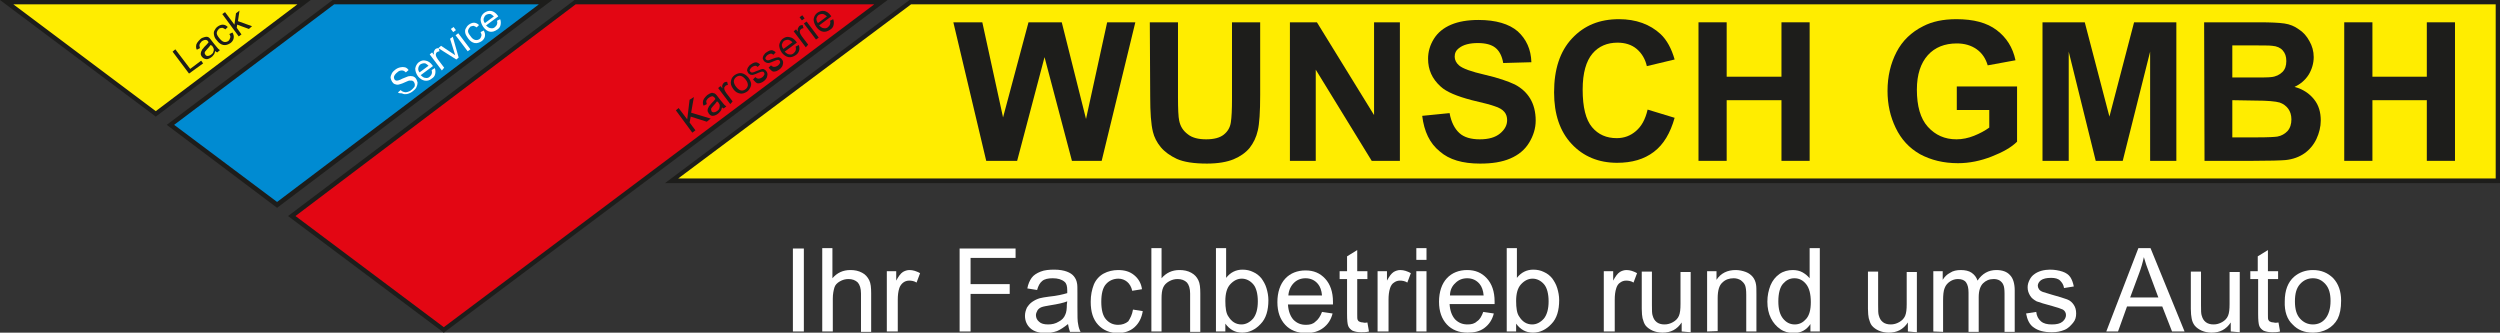 <?xml version="1.0" encoding="utf-8"?>
<!-- Generator: Adobe Illustrator 27.8.0, SVG Export Plug-In . SVG Version: 6.00 Build 0)  -->
<svg version="1.1" id="Ebene_1" xmlns="http://www.w3.org/2000/svg" xmlns:xlink="http://www.w3.org/1999/xlink" x="0px" y="0px"
	 viewBox="0 0 638.8 85" style="enable-background:new 0 0 638.8 85;" xml:space="preserve">
<rect x="0" y="0" width="638.8" height="85" fill="#333333" stroke="none"/>
<style type="text/css">
	.st0{fill-rule:evenodd;clip-rule:evenodd;fill:#1D1D1B;}
	.st1{fill-rule:evenodd;clip-rule:evenodd;fill:#E30613;}
	.st2{fill-rule:evenodd;clip-rule:evenodd;fill:#FFED00;}
	.st3{fill-rule:evenodd;clip-rule:evenodd;fill:#008BD2;}
	.st4{fill:#1D1D1B;}
	.st5{fill:#FFFFFF;}
</style>
<polygon class="st0" points="226.8,0 113.4,85 73.6,55.2 146.8,0 226.8,0 "/>
<polygon class="st1" points="223.4,1.1 147.1,1.1 75.5,55.2 113.4,83.6 223.4,1.1 "/>
<polygon class="st0" points="79.4,0 0,0 39.8,29.8 79.4,0 "/>
<polygon class="st2" points="76,1.1 3.4,1.1 39.8,28.4 76,1.1 "/>
<polygon class="st0" points="85,0 42.6,31.9 70.8,53.1 141.1,0 85,0 "/>
<polygon class="st3" points="85.4,1.1 44.5,31.9 70.8,51.6 137.7,1.1 85.4,1.1 "/>
<polygon class="st4" points="48.3,18.8 44.1,13.2 44.8,12.6 48.6,17.6 51.4,15.5 51.9,16.2 48.3,18.8 "/>
<path class="st4" d="M55,13c-0.1,0.4-0.2,0.8-0.4,1c-0.2,0.3-0.4,0.5-0.7,0.7c-0.5,0.3-0.9,0.5-1.3,0.4s-0.7-0.2-1-0.6
	c-0.2-0.2-0.2-0.4-0.3-0.6c0-0.2,0-0.5,0.1-0.7s0.2-0.4,0.3-0.6c0.1-0.1,0.3-0.3,0.5-0.6c0.5-0.5,0.9-0.9,1.1-1.2
	c-0.1-0.1-0.1-0.2-0.1-0.2c-0.2-0.3-0.4-0.4-0.7-0.4c-0.3,0-0.6,0.1-1,0.4C51.2,11,51,11.2,51,11.4c-0.1,0.2,0,0.5,0.1,0.9l-0.8,0.4
	c-0.2-0.3-0.2-0.6-0.2-0.9s0.1-0.6,0.3-0.9c0.2-0.3,0.5-0.6,0.8-0.9c0.3-0.3,0.7-0.4,1-0.5c0.3-0.1,0.5-0.1,0.7-0.1s0.4,0.1,0.6,0.3
	c0.1,0.1,0.3,0.3,0.5,0.6l0.7,0.9c0.5,0.6,0.8,1,1,1.2s0.3,0.3,0.5,0.4l-0.7,0.6C55.3,13.3,55.1,13.2,55,13L55,13L55,13z M53.8,11.5
	c-0.2,0.3-0.5,0.7-0.9,1.1c-0.3,0.3-0.4,0.5-0.5,0.6s-0.1,0.3-0.1,0.4c0,0.1,0.1,0.3,0.2,0.4c0.1,0.2,0.3,0.3,0.6,0.3
	c0.2,0,0.5-0.1,0.8-0.3c0.3-0.2,0.5-0.4,0.6-0.7c0.1-0.3,0.2-0.6,0.1-0.8c0-0.2-0.2-0.5-0.4-0.8L53.8,11.5
	C53.8,11.5,53.8,11.5,53.8,11.5z"/>
<path class="st4" d="M58.6,8.7l0.8-0.4c0.3,0.5,0.4,1,0.3,1.5c-0.1,0.5-0.4,0.9-0.8,1.2c-0.6,0.4-1.2,0.6-1.8,0.5
	c-0.6-0.1-1.2-0.5-1.7-1.2C55,9.9,54.8,9.5,54.7,9c-0.1-0.4-0.1-0.9,0.1-1.2c0.2-0.4,0.4-0.7,0.8-1c0.4-0.3,0.9-0.5,1.3-0.5
	c0.5,0,0.9,0.2,1.3,0.6l-0.6,0.6c-0.3-0.2-0.5-0.3-0.8-0.4c-0.3,0-0.5,0.1-0.8,0.2c-0.3,0.3-0.5,0.6-0.6,1s0.2,0.9,0.6,1.4
	s0.8,0.9,1.2,1s0.8,0,1.1-0.2c0.3-0.2,0.4-0.5,0.5-0.8C58.9,9.5,58.9,9.1,58.6,8.7L58.6,8.7L58.6,8.7z"/>
<polygon class="st4" points="61,9.3 56.8,3.6 57.5,3.1 59.9,6.3 60.3,3.4 61.2,2.7 60.8,5.4 64.4,6.7 63.6,7.4 60.6,6.3 60.5,7.1 
	61.7,8.8 61,9.3 "/>
<path class="st5" d="M101.7,23.6l0.7-0.6c0.2,0.3,0.5,0.4,0.8,0.5s0.6,0.1,0.9,0c0.3-0.1,0.7-0.2,1-0.5c0.3-0.2,0.5-0.5,0.7-0.7
	s0.2-0.5,0.2-0.7c0-0.2-0.1-0.4-0.2-0.6s-0.3-0.3-0.5-0.4c-0.2,0-0.5,0-0.8,0c-0.2,0.1-0.6,0.2-1.2,0.5c-0.6,0.3-1.1,0.4-1.4,0.5
	c-0.4,0.1-0.7,0-1-0.1s-0.5-0.3-0.7-0.6c-0.2-0.3-0.3-0.6-0.4-1c0-0.4,0.1-0.7,0.3-1.1s0.5-0.7,0.9-1c0.4-0.3,0.8-0.5,1.3-0.6
	c0.4-0.1,0.8-0.1,1.2,0c0.4,0.1,0.7,0.4,0.9,0.7l-0.7,0.6c-0.3-0.3-0.6-0.5-1-0.5c-0.4,0-0.8,0.1-1.2,0.5c-0.4,0.3-0.7,0.7-0.8,1
	c-0.1,0.3,0,0.6,0.1,0.8c0.2,0.2,0.3,0.3,0.6,0.3c0.2,0,0.7-0.1,1.4-0.5c0.7-0.3,1.2-0.5,1.5-0.6c0.4-0.1,0.8-0.1,1.2,0
	c0.3,0.1,0.6,0.3,0.8,0.6c0.2,0.3,0.3,0.6,0.4,1c0,0.4-0.1,0.8-0.3,1.2s-0.5,0.7-0.9,1c-0.5,0.4-1,0.6-1.4,0.7
	c-0.5,0.1-0.9,0.1-1.3-0.1S102,24,101.7,23.6L101.7,23.6L101.7,23.6z"/>
<path class="st5" d="M110.3,17.9l0.8-0.5c0.2,0.5,0.2,1,0.1,1.5c-0.1,0.5-0.4,0.9-0.9,1.2c-0.6,0.5-1.2,0.6-1.8,0.5
	s-1.2-0.5-1.7-1.1c-0.5-0.7-0.7-1.4-0.7-2c0.1-0.6,0.4-1.2,0.9-1.6c0.6-0.4,1.1-0.6,1.8-0.4c0.6,0.1,1.2,0.5,1.7,1.2
	c0,0,0.1,0.1,0.1,0.2l-3.1,2.3c0.4,0.4,0.8,0.7,1.2,0.7c0.4,0.1,0.8,0,1.1-0.3c0.2-0.2,0.4-0.4,0.5-0.7S110.4,18.3,110.3,17.9
	C110.3,17.9,110.3,17.9,110.3,17.9z M107.2,18.5l2.3-1.7c-0.3-0.3-0.6-0.5-0.8-0.6c-0.4-0.1-0.8,0-1.2,0.2c-0.3,0.2-0.5,0.5-0.6,0.9
	C106.8,17.8,106.9,18.1,107.2,18.5L107.2,18.5L107.2,18.5z"/>
<path class="st5" d="M112.9,18l-3.1-4.1l0.6-0.5l0.5,0.6c-0.1-0.4-0.1-0.7,0-0.9c0.1-0.2,0.2-0.4,0.3-0.5c0.2-0.2,0.5-0.3,0.9-0.3
	l0.2,0.8c-0.2,0-0.4,0.1-0.6,0.2c-0.2,0.1-0.2,0.3-0.3,0.4c-0.1,0.2,0,0.4,0,0.6c0.1,0.3,0.3,0.6,0.5,0.9l1.6,2.1L112.9,18L112.9,18
	L112.9,18z"/>
<path class="st5" d="M116.6,15.2l-4.6-2.9l0.7-0.6l2.7,1.8c0.3,0.2,0.6,0.4,0.9,0.6c-0.1-0.3-0.2-0.6-0.3-1l-1-3.2l0.7-0.5l1.5,5.3
	L116.6,15.2L116.6,15.2L116.6,15.2z"/>
<path class="st5" d="M115.8,8.2l-0.6-0.8l0.7-0.5l0.6,0.8L115.8,8.2L115.8,8.2z M119.5,13.1L116.4,9l0.7-0.5l3.1,4.1L119.5,13.1
	C119.5,13.1,119.5,13.1,119.5,13.1z"/>
<path class="st5" d="M122.8,8.2l0.8-0.4c0.3,0.5,0.4,1,0.3,1.5c-0.1,0.5-0.4,0.9-0.8,1.2c-0.6,0.4-1.2,0.6-1.8,0.5
	c-0.6-0.1-1.2-0.5-1.7-1.2c-0.3-0.4-0.6-0.9-0.7-1.3c-0.1-0.4-0.1-0.9,0.1-1.2c0.2-0.4,0.4-0.7,0.8-1c0.4-0.3,0.9-0.5,1.3-0.5
	c0.4,0,0.9,0.2,1.3,0.6L121.8,7c-0.3-0.2-0.5-0.3-0.8-0.4c-0.3,0-0.5,0.1-0.8,0.2c-0.3,0.3-0.5,0.6-0.6,1s0.2,0.9,0.6,1.4
	c0.4,0.6,0.8,0.9,1.2,1s0.8,0,1.1-0.2c0.3-0.2,0.4-0.5,0.5-0.8C123.1,8.9,123,8.6,122.8,8.2L122.8,8.2L122.8,8.2z"/>
<path class="st5" d="M127,5.3l0.8-0.4c0.2,0.5,0.2,1,0.1,1.5c-0.1,0.5-0.4,0.9-0.9,1.2c-0.6,0.4-1.2,0.6-1.8,0.5
	c-0.6-0.1-1.2-0.5-1.7-1.2c-0.5-0.7-0.7-1.4-0.7-2c0.1-0.7,0.4-1.2,0.9-1.6c0.6-0.4,1.1-0.6,1.8-0.5c0.6,0.1,1.2,0.5,1.7,1.2
	c0,0,0.1,0.1,0.1,0.2l-3.1,2.3c0.4,0.4,0.8,0.7,1.2,0.7c0.4,0.1,0.8,0,1.1-0.3c0.2-0.2,0.4-0.4,0.5-0.7S127.1,5.7,127,5.3L127,5.3
	L127,5.3z M123.9,5.9l2.3-1.7c-0.3-0.3-0.6-0.5-0.8-0.6c-0.4-0.1-0.8,0-1.2,0.2c-0.3,0.2-0.5,0.6-0.6,0.9
	C123.5,5.2,123.6,5.5,123.9,5.9L123.9,5.9L123.9,5.9z"/>
<polygon class="st4" points="176.9,33.9 172.7,28.2 173.4,27.6 175.6,30.5 176.2,25.5 177.3,24.8 176.6,28.8 181.6,30.3 180.6,31.1 
	176.5,29.8 176.2,31.3 177.7,33.3 176.9,33.9 "/>
<path class="st4" d="M184.5,27.4c-0.1,0.4-0.2,0.8-0.4,1s-0.4,0.5-0.7,0.7c-0.4,0.3-0.9,0.5-1.3,0.5c-0.4,0-0.7-0.2-1-0.6
	c-0.1-0.2-0.2-0.4-0.3-0.6c0-0.2,0-0.5,0.1-0.7c0.1-0.2,0.2-0.4,0.3-0.6c0.1-0.1,0.3-0.3,0.5-0.6c0.5-0.5,0.9-0.9,1.1-1.2
	c-0.1-0.1-0.1-0.2-0.1-0.2c-0.2-0.3-0.4-0.4-0.6-0.5c-0.3,0-0.6,0.1-1,0.4c-0.3,0.2-0.5,0.5-0.6,0.7s0,0.5,0.1,0.9l-0.8,0.4
	c-0.2-0.3-0.2-0.6-0.2-0.9s0.1-0.6,0.3-0.9s0.5-0.6,0.8-0.9c0.4-0.3,0.7-0.4,0.9-0.5s0.5-0.1,0.7,0c0.2,0,0.4,0.1,0.6,0.3
	c0.1,0.1,0.3,0.3,0.5,0.6l0.7,0.9c0.5,0.6,0.8,1,1,1.2c0.2,0.1,0.3,0.3,0.5,0.4l-0.7,0.5C184.8,27.7,184.6,27.6,184.5,27.4
	L184.5,27.4L184.5,27.4z M183.2,25.9c-0.2,0.3-0.5,0.7-0.9,1.1c-0.3,0.3-0.4,0.5-0.5,0.6c-0.1,0.1-0.1,0.3-0.1,0.4
	c0,0.1,0.1,0.3,0.1,0.4c0.1,0.2,0.3,0.3,0.6,0.3c0.2,0,0.5-0.1,0.8-0.3c0.3-0.2,0.5-0.4,0.6-0.7c0.1-0.3,0.1-0.5,0.1-0.8
	c0-0.2-0.2-0.5-0.4-0.8L183.2,25.9L183.2,25.9L183.2,25.9z"/>
<path class="st4" d="M186.6,26.6l-3.1-4.1l0.6-0.5l0.5,0.6c-0.1-0.4-0.1-0.7,0-0.9c0.1-0.2,0.2-0.4,0.3-0.5c0.2-0.2,0.5-0.3,0.9-0.3
	l0.2,0.8c-0.2,0-0.4,0.1-0.6,0.2c-0.1,0.1-0.2,0.3-0.3,0.4s0,0.4,0,0.6c0.1,0.3,0.3,0.6,0.5,0.9l1.6,2.1L186.6,26.6L186.6,26.6
	L186.6,26.6z"/>
<path class="st4" d="M187.4,22.8c-0.6-0.8-0.8-1.5-0.6-2.2c0.1-0.6,0.4-1,0.9-1.4c0.6-0.4,1.2-0.6,1.8-0.5c0.6,0.1,1.2,0.5,1.7,1.1
	c0.4,0.5,0.6,1,0.7,1.4c0.1,0.4,0,0.8-0.2,1.2c-0.2,0.4-0.4,0.7-0.8,1c-0.6,0.4-1.2,0.6-1.8,0.5S187.9,23.5,187.4,22.8L187.4,22.8
	L187.4,22.8z M188.1,22.2c0.4,0.5,0.8,0.8,1.2,0.9c0.4,0.1,0.8,0,1.2-0.3s0.5-0.6,0.6-1c0-0.4-0.1-0.9-0.6-1.5
	c-0.4-0.5-0.8-0.8-1.2-0.9c-0.4-0.1-0.8,0-1.2,0.3s-0.5,0.6-0.6,1C187.5,21.2,187.7,21.7,188.1,22.2L188.1,22.2L188.1,22.2z"/>
<path class="st4" d="M192.4,20.3l0.6-0.6c0.2,0.2,0.5,0.4,0.8,0.4c0.3,0,0.6-0.1,0.9-0.3s0.5-0.5,0.6-0.7c0.1-0.2,0-0.5-0.1-0.6
	c-0.1-0.2-0.3-0.2-0.5-0.2c-0.1,0-0.4,0.1-0.9,0.3c-0.6,0.3-1,0.4-1.3,0.5s-0.5,0-0.7,0c-0.2-0.1-0.4-0.2-0.6-0.4
	c-0.1-0.2-0.2-0.4-0.3-0.6c0-0.2,0-0.4,0.1-0.6c0.1-0.2,0.1-0.3,0.3-0.5c0.1-0.2,0.3-0.4,0.5-0.5c0.3-0.2,0.6-0.4,0.9-0.5
	s0.6-0.1,0.8,0c0.2,0.1,0.5,0.2,0.7,0.5l-0.6,0.6c-0.2-0.2-0.4-0.3-0.6-0.3c-0.2,0-0.5,0.1-0.8,0.3c-0.3,0.2-0.5,0.5-0.6,0.7
	c-0.1,0.2,0,0.4,0.1,0.5c0.1,0.1,0.2,0.1,0.3,0.2s0.2,0,0.4,0c0.1,0,0.3-0.1,0.8-0.3c0.6-0.2,1-0.4,1.3-0.5c0.3-0.1,0.5-0.1,0.7,0
	s0.4,0.2,0.6,0.5c0.2,0.2,0.3,0.5,0.3,0.8c0,0.3-0.1,0.6-0.2,0.9c-0.2,0.3-0.4,0.6-0.7,0.8c-0.5,0.4-1,0.6-1.5,0.6
	S192.8,20.7,192.4,20.3L192.4,20.3L192.4,20.3z"/>
<path class="st4" d="M196.4,17.3l0.6-0.6c0.2,0.2,0.5,0.4,0.8,0.4c0.3,0,0.6-0.1,0.9-0.3s0.5-0.5,0.6-0.7c0.1-0.2,0-0.5-0.1-0.6
	c-0.1-0.2-0.3-0.2-0.5-0.2c-0.1,0-0.4,0.1-0.9,0.3c-0.6,0.3-1,0.4-1.3,0.5c-0.3,0-0.5,0-0.7-0.1c-0.2-0.1-0.4-0.2-0.6-0.4
	c-0.1-0.2-0.2-0.4-0.3-0.6c0-0.2,0-0.4,0.1-0.6c0.1-0.2,0.1-0.3,0.3-0.5c0.1-0.2,0.3-0.4,0.5-0.5c0.3-0.2,0.6-0.4,0.9-0.5
	s0.6-0.1,0.8,0c0.2,0.1,0.5,0.2,0.7,0.5l-0.6,0.6c-0.2-0.2-0.4-0.3-0.6-0.3c-0.2,0-0.5,0.1-0.8,0.3c-0.3,0.2-0.5,0.5-0.6,0.7
	c-0.1,0.2,0,0.4,0.1,0.5c0.1,0.1,0.2,0.1,0.3,0.2c0.1,0,0.2,0,0.4,0c0.1,0,0.3-0.1,0.8-0.3c0.6-0.2,1-0.4,1.3-0.4
	c0.3-0.1,0.5-0.1,0.7,0c0.2,0.1,0.4,0.2,0.6,0.5c0.2,0.2,0.3,0.5,0.3,0.8c0,0.3-0.1,0.6-0.2,0.9c-0.2,0.3-0.4,0.6-0.7,0.8
	c-0.5,0.4-1,0.6-1.5,0.6S196.8,17.7,196.4,17.3L196.4,17.3L196.4,17.3z"/>
<path class="st4" d="M203.3,11.9l0.8-0.4c0.2,0.5,0.2,1,0.1,1.4s-0.4,0.9-0.9,1.2c-0.6,0.4-1.2,0.6-1.8,0.5
	c-0.6-0.1-1.2-0.5-1.7-1.1c-0.5-0.7-0.7-1.4-0.7-2c0.1-0.6,0.4-1.2,0.9-1.6c0.6-0.4,1.1-0.6,1.8-0.4c0.6,0.1,1.2,0.5,1.7,1.2
	c0,0,0.1,0.1,0.1,0.2l-3.1,2.3c0.4,0.4,0.8,0.7,1.2,0.7c0.4,0.1,0.8,0,1.1-0.3c0.2-0.2,0.4-0.4,0.5-0.7
	C203.4,12.6,203.4,12.3,203.3,11.9C203.3,11.9,203.3,11.9,203.3,11.9z M200.2,12.5l2.3-1.7c-0.3-0.3-0.6-0.5-0.9-0.6
	c-0.4-0.1-0.8,0-1.2,0.2c-0.3,0.2-0.5,0.6-0.6,0.9S199.9,12.2,200.2,12.5L200.2,12.5L200.2,12.5z"/>
<path class="st4" d="M205.9,12.1L202.8,8l0.6-0.5l0.5,0.6c-0.1-0.4-0.1-0.7,0-0.9c0.1-0.2,0.2-0.3,0.3-0.5c0.2-0.2,0.5-0.3,0.9-0.3
	l0.2,0.8c-0.2,0-0.4,0.1-0.6,0.2c-0.1,0.1-0.2,0.3-0.3,0.4s0,0.4,0,0.6c0.1,0.3,0.3,0.6,0.5,0.9l1.6,2.1L205.9,12.1L205.9,12.1
	L205.9,12.1z"/>
<path class="st4" d="M204.9,5.2l-0.6-0.8l0.7-0.5l0.6,0.8L204.9,5.2L204.9,5.2z M208.5,10.1L205.4,6l0.7-0.5l3.1,4.1L208.5,10.1
	L208.5,10.1z"/>
<path class="st4" d="M212.1,5.3l0.8-0.4c0.2,0.5,0.2,1,0.1,1.5s-0.4,0.9-0.9,1.2c-0.6,0.4-1.2,0.6-1.8,0.5c-0.6-0.1-1.2-0.5-1.7-1.2
	c-0.5-0.7-0.7-1.4-0.7-2c0.1-0.7,0.4-1.2,0.9-1.6c0.6-0.4,1.1-0.6,1.8-0.5c0.6,0.1,1.2,0.5,1.7,1.2c0,0,0.1,0.1,0.1,0.2l-3.1,2.3
	c0.4,0.4,0.8,0.7,1.2,0.7c0.4,0.1,0.8,0,1.1-0.3c0.2-0.2,0.4-0.4,0.5-0.7S212.2,5.7,212.1,5.3L212.1,5.3L212.1,5.3z M209,5.9
	l2.3-1.7c-0.3-0.3-0.6-0.5-0.9-0.6c-0.4-0.1-0.8,0-1.2,0.2c-0.3,0.2-0.5,0.6-0.6,0.9C208.6,5.2,208.7,5.5,209,5.9L209,5.9L209,5.9z"
	/>
<polygon class="st0" points="232.4,0 638.8,0 638.8,46.8 169.9,46.8 232.4,0 "/>
<polygon class="st2" points="232.8,1.1 173.3,45.6 637.7,45.6 637.7,1.1 232.8,1.1 "/>
<polygon class="st4" points="252,41.1 243.6,5.7 251,5.7 256.3,30 262.8,5.7 271.3,5.7 277.5,30.4 282.9,5.7 290.1,5.7 281.5,41.1 
	273.9,41.1 266.9,14.6 259.9,41.1 252,41.1 "/>
<path class="st4" d="M293.8,5.7h7.2v19.2c0,3,0.1,5,0.3,5.9c0.3,1.5,1,2.6,2.2,3.5c1.1,0.9,2.7,1.3,4.7,1.3s3.5-0.4,4.5-1.2
	c1-0.8,1.6-1.8,1.8-3.1s0.3-3.2,0.3-6V5.7h7.2v18.6c0,4.3-0.2,7.3-0.6,9c-0.4,1.8-1.1,3.2-2.1,4.5c-1,1.2-2.4,2.2-4.1,2.9
	c-1.7,0.7-4,1.1-6.8,1.1c-3.4,0-5.9-0.4-7.7-1.2c-1.7-0.8-3.1-1.8-4.1-3s-1.7-2.6-2-3.9c-0.5-2-0.7-5-0.7-9L293.8,5.7L293.8,5.7
	L293.8,5.7z"/>
<polygon class="st4" points="329.6,41.1 329.6,5.7 336.5,5.7 351.1,29.4 351.1,5.7 357.7,5.7 357.7,41.1 350.5,41.1 336.2,17.8 
	336.2,41.1 329.6,41.1 "/>
<path class="st4" d="M363.4,29.6l7-0.7c0.4,2.3,1.3,4,2.5,5.1s3,1.6,5.2,1.6c2.3,0,4-0.5,5.2-1.5c1.2-1,1.8-2.1,1.8-3.4
	c0-0.8-0.2-1.5-0.7-2.1c-0.5-0.6-1.3-1.1-2.6-1.5c-0.8-0.3-2.7-0.8-5.7-1.5c-3.8-1-6.5-2.1-8-3.5c-2.2-2-3.2-4.3-3.2-7.1
	c0-1.8,0.5-3.5,1.5-5.1c1-1.6,2.5-2.8,4.4-3.6c1.9-0.8,4.2-1.2,7-1.2c4.4,0,7.8,1,10,2.9c2.2,2,3.4,4.6,3.5,7.9l-7.2,0.2
	c-0.3-1.8-1-3.1-2-3.9c-1-0.8-2.5-1.2-4.5-1.2s-3.7,0.4-4.8,1.3c-0.8,0.6-1.1,1.3-1.1,2.2c0,0.8,0.4,1.6,1.1,2.2
	c0.9,0.8,3.1,1.6,6.6,2.4c3.5,0.8,6,1.7,7.7,2.5c1.7,0.9,3,2.1,3.9,3.6c0.9,1.5,1.4,3.4,1.4,5.6c0,2-0.6,3.9-1.7,5.7
	c-1.1,1.8-2.7,3.1-4.8,4c-2.1,0.9-4.6,1.3-7.7,1.3c-4.5,0-7.9-1-10.3-3.1C365.3,36.6,363.9,33.6,363.4,29.6L363.4,29.6L363.4,29.6z"
	/>
<path class="st4" d="M421,28l6.9,2.1c-1.1,3.9-2.8,6.8-5.3,8.7s-5.6,2.8-9.4,2.8c-4.7,0-8.6-1.6-11.6-4.8c-3-3.2-4.5-7.6-4.5-13.2
	c0-5.9,1.5-10.5,4.6-13.8s7-4.9,12-4.9c4.3,0,7.9,1.3,10.6,3.8c1.6,1.5,2.8,3.7,3.6,6.5l-7.1,1.7c-0.4-1.8-1.3-3.3-2.6-4.4
	c-1.3-1.1-3-1.6-4.9-1.6c-2.6,0-4.8,0.9-6.4,2.8c-1.6,1.9-2.5,4.9-2.5,9.2c0,4.5,0.8,7.7,2.4,9.6c1.6,1.9,3.7,2.8,6.3,2.8
	c1.9,0,3.5-0.6,4.9-1.8S420.4,30.6,421,28L421,28L421,28z"/>
<polygon class="st4" points="434,41.1 434,5.7 441.2,5.7 441.2,19.6 455.2,19.6 455.2,5.7 462.4,5.7 462.4,41.1 455.2,41.1 
	455.2,25.6 441.2,25.6 441.2,41.1 434,41.1 "/>
<path class="st4" d="M500,28.1v-6h15.4v14.1c-1.5,1.5-3.7,2.7-6.5,3.8c-2.8,1.1-5.7,1.7-8.6,1.7c-3.7,0-6.9-0.8-9.7-2.3
	c-2.8-1.6-4.8-3.8-6.2-6.7c-1.4-2.9-2.1-6-2.1-9.5c0-3.7,0.8-7,2.3-9.9c1.5-2.9,3.8-5.1,6.8-6.6c2.3-1.2,5.1-1.8,8.5-1.8
	c4.4,0,7.8,0.9,10.3,2.8c2.5,1.9,4.1,4.4,4.8,7.7l-7.1,1.3c-0.5-1.7-1.4-3.1-2.8-4.1s-3.1-1.5-5.1-1.5c-3.1,0-5.6,1-7.4,3
	s-2.8,4.9-2.8,8.8c0,4.2,0.9,7.4,2.8,9.5c1.9,2.1,4.3,3.2,7.3,3.2c1.5,0,3-0.3,4.5-0.9c1.5-0.6,2.8-1.3,3.9-2.1v-4.5L500,28.1
	L500,28.1z"/>
<polygon class="st4" points="521.9,41.1 521.9,5.7 532.7,5.7 539,29.8 545.3,5.7 556.1,5.7 556.1,41.1 549.4,41.1 549.4,13.2 
	542.4,41.1 535.5,41.1 528.6,13.2 528.6,41.1 521.9,41.1 "/>
<path class="st4" d="M563.2,5.7h14.2c2.8,0,4.9,0.1,6.3,0.3c1.4,0.2,2.6,0.7,3.7,1.5c1.1,0.7,2,1.7,2.7,3c0.7,1.2,1.1,2.6,1.1,4.1
	c0,1.6-0.5,3.2-1.3,4.5c-0.9,1.4-2.1,2.4-3.6,3.1c2.2,0.6,3.8,1.7,5,3.2c1.2,1.5,1.7,3.3,1.7,5.4c0,1.6-0.4,3.2-1.1,4.7
	s-1.8,2.8-3.1,3.7c-1.3,0.9-2.9,1.5-4.8,1.7c-1.2,0.1-4.1,0.2-8.6,0.2h-12.1L563.2,5.7L563.2,5.7L563.2,5.7z M570.4,11.6v8.2h4.7
	c2.8,0,4.5,0,5.2-0.1c1.2-0.1,2.2-0.6,2.9-1.3s1-1.6,1-2.8s-0.3-2-0.9-2.7c-0.6-0.7-1.5-1.1-2.7-1.2c-0.7-0.1-2.8-0.1-6.1-0.1
	L570.4,11.6L570.4,11.6z M570.4,25.6v9.5h6.6c2.6,0,4.2-0.1,4.9-0.2c1.1-0.2,1.9-0.7,2.6-1.4c0.7-0.8,1-1.8,1-3c0-1.1-0.3-2-0.8-2.7
	c-0.5-0.7-1.3-1.3-2.2-1.6c-1-0.3-3.1-0.5-6.3-0.5L570.4,25.6L570.4,25.6z"/>
<polygon class="st4" points="599,41.1 599,5.7 606.2,5.7 606.2,19.6 620.1,19.6 620.1,5.7 627.3,5.7 627.3,41.1 620.1,41.1 
	620.1,25.6 606.2,25.6 606.2,41.1 599,41.1 "/>
<polygon class="st5" points="202.6,84.7 202.6,63.5 205.4,63.5 205.4,84.7 202.6,84.7 "/>
<path class="st5" d="M210.1,84.7V63.4h2.6v7.7c1.2-1.4,2.7-2.1,4.6-2.1c1.1,0,2.1,0.2,3,0.7c0.8,0.4,1.4,1.1,1.8,1.9
	s0.5,1.9,0.5,3.4v9.8H220V75c0-1.3-0.3-2.2-0.8-2.8c-0.6-0.6-1.4-0.9-2.4-0.9c-0.8,0-1.5,0.2-2.2,0.6s-1.2,0.9-1.4,1.6
	s-0.4,1.6-0.4,2.8v8.4L210.1,84.7L210.1,84.7z"/>
<path class="st5" d="M226.6,84.7V69.3h2.4v2.4c0.6-1.1,1.1-1.8,1.7-2.2c0.5-0.3,1.1-0.5,1.7-0.5c0.9,0,1.8,0.3,2.7,0.8l-0.9,2.4
	c-0.6-0.4-1.3-0.5-1.9-0.5c-0.6,0-1.1,0.2-1.5,0.5c-0.4,0.3-0.8,0.8-1,1.4c-0.3,0.9-0.4,1.9-0.4,3v8.1L226.6,84.7L226.6,84.7z"/>
<polygon class="st5" points="245.2,84.7 245.2,63.5 259.5,63.5 259.5,65.9 248,65.9 248,72.6 258,72.6 258,75.1 248,75.1 248,84.7 
	245.2,84.7 "/>
<path class="st5" d="M272.9,82.8c-1,0.8-1.9,1.4-2.8,1.8c-0.9,0.3-1.9,0.5-2.9,0.5c-1.7,0-3-0.4-3.9-1.2c-0.9-0.8-1.4-1.9-1.4-3.2
	c0-0.8,0.2-1.4,0.5-2.1c0.4-0.6,0.8-1.1,1.4-1.5c0.6-0.4,1.2-0.7,1.9-0.9c0.5-0.1,1.3-0.3,2.3-0.4c2.1-0.2,3.7-0.6,4.7-0.9
	c0-0.4,0-0.6,0-0.7c0-1.1-0.2-1.8-0.7-2.2c-0.7-0.6-1.7-0.9-3-0.9c-1.2,0-2.1,0.2-2.7,0.7s-1,1.2-1.3,2.3l-2.5-0.4
	c0.2-1.1,0.6-2,1.1-2.7c0.5-0.7,1.3-1.2,2.3-1.6c1-0.4,2.2-0.5,3.5-0.5s2.4,0.2,3.2,0.5c0.8,0.3,1.4,0.7,1.8,1.2s0.7,1.1,0.8,1.8
	c0.1,0.4,0.1,1.2,0.1,2.4v3.5c0,2.4,0,3.9,0.2,4.6c0.1,0.7,0.3,1.3,0.6,1.9h-2.7C273.2,84.2,273,83.5,272.9,82.8L272.9,82.8
	L272.9,82.8z M272.7,77c-1,0.4-2.4,0.7-4.3,1c-1.1,0.2-1.8,0.3-2.3,0.5c-0.5,0.2-0.8,0.5-1,0.8c-0.2,0.4-0.4,0.8-0.4,1.2
	c0,0.7,0.3,1.3,0.8,1.7c0.5,0.5,1.3,0.7,2.3,0.7s1.9-0.2,2.7-0.7c0.8-0.4,1.4-1,1.7-1.8c0.3-0.6,0.4-1.5,0.4-2.6L272.7,77L272.7,77
	L272.7,77z"/>
<path class="st5" d="M289.5,79.1l2.5,0.4c-0.3,1.8-1,3.1-2.1,4.1c-1.1,1-2.6,1.5-4.2,1.5c-2.1,0-3.8-0.7-5.1-2.1
	c-1.3-1.4-1.9-3.3-1.9-5.9c0-1.7,0.3-3.1,0.8-4.4c0.5-1.2,1.4-2.2,2.5-2.8s2.4-0.9,3.7-0.9c1.7,0,3,0.4,4.1,1.3s1.8,2.1,2,3.6
	l-2.5,0.4c-0.2-1-0.7-1.8-1.3-2.3c-0.6-0.5-1.4-0.8-2.2-0.8c-1.3,0-2.4,0.5-3.2,1.4c-0.8,0.9-1.2,2.4-1.2,4.5s0.4,3.6,1.2,4.5
	c0.8,0.9,1.8,1.4,3.1,1.4c1,0,1.9-0.3,2.6-0.9C288.8,81.3,289.3,80.4,289.5,79.1C289.5,79.1,289.5,79.1,289.5,79.1z"/>
<path class="st5" d="M294.2,84.7V63.4h2.6v7.7c1.2-1.4,2.7-2.1,4.6-2.1c1.1,0,2.1,0.2,3,0.7s1.4,1.1,1.8,1.9s0.5,1.9,0.5,3.4v9.8
	h-2.6V75c0-1.3-0.3-2.2-0.8-2.8c-0.6-0.6-1.4-0.9-2.4-0.9c-0.8,0-1.5,0.2-2.2,0.6c-0.7,0.4-1.2,0.9-1.5,1.6s-0.4,1.6-0.4,2.8v8.4
	L294.2,84.7L294.2,84.7z"/>
<path class="st5" d="M313.1,84.7h-2.4V63.4h2.6V71c1.1-1.4,2.5-2.1,4.2-2.1c1,0,1.9,0.2,2.7,0.6c0.9,0.4,1.5,0.9,2.1,1.6
	c0.5,0.7,1,1.5,1.3,2.5c0.3,1,0.5,2,0.5,3.1c0,2.6-0.6,4.7-2,6.1c-1.3,1.4-2.9,2.2-4.7,2.2s-3.2-0.8-4.3-2.3L313.1,84.7L313.1,84.7
	L313.1,84.7z M313.1,76.9c0,1.8,0.2,3.2,0.8,4c0.8,1.3,1.9,2,3.3,2c1.1,0,2.1-0.5,3-1.5c0.8-1,1.2-2.5,1.2-4.4s-0.4-3.5-1.2-4.4
	c-0.8-0.9-1.8-1.4-2.9-1.4s-2.1,0.5-3,1.5C313.5,73.6,313.1,75,313.1,76.9L313.1,76.9L313.1,76.9z"/>
<path class="st5" d="M337.8,79.7l2.7,0.4c-0.4,1.6-1.2,2.8-2.4,3.7s-2.6,1.3-4.4,1.3c-2.2,0-4-0.7-5.3-2.1c-1.3-1.4-2-3.3-2-5.8
	s0.7-4.6,2-6c1.3-1.4,3.1-2.1,5.2-2.1s3.7,0.7,5,2.1s2,3.4,2,5.9c0,0.2,0,0.4,0,0.7h-11.5c0.1,1.7,0.6,3,1.4,3.9
	c0.9,0.9,1.9,1.3,3.2,1.3c1,0,1.8-0.2,2.4-0.8C336.8,81.7,337.4,80.8,337.8,79.7L337.8,79.7L337.8,79.7z M329.2,75.5h8.6
	c-0.1-1.3-0.5-2.3-1-2.9c-0.8-1-1.9-1.5-3.2-1.5c-1.2,0-2.2,0.4-3,1.2C329.8,73.1,329.3,74.2,329.2,75.5L329.2,75.5L329.2,75.5z"/>
<path class="st5" d="M349.4,82.4l0.4,2.3c-0.7,0.2-1.4,0.2-2,0.2c-1,0-1.7-0.2-2.2-0.4c-0.5-0.3-0.9-0.7-1.1-1.2s-0.3-1.5-0.3-3.1
	v-8.9h-1.9v-2h1.9v-3.8l2.6-1.6v5.4h2.6v2h-2.6v9c0,0.8,0,1.2,0.1,1.4c0.1,0.2,0.2,0.4,0.5,0.5c0.2,0.1,0.5,0.2,0.9,0.2
	C348.6,82.5,349,82.5,349.4,82.4L349.4,82.4L349.4,82.4z"/>
<path class="st5" d="M352,84.7V69.3h2.4v2.4c0.6-1.1,1.1-1.8,1.7-2.2c0.5-0.3,1.1-0.5,1.7-0.5c0.9,0,1.8,0.3,2.7,0.8l-0.9,2.4
	c-0.6-0.4-1.3-0.5-1.9-0.5c-0.6,0-1.1,0.2-1.5,0.5c-0.5,0.3-0.8,0.8-1,1.4c-0.3,0.9-0.4,1.9-0.4,3v8.1L352,84.7L352,84.7z"/>
<path class="st5" d="M361.9,66.4v-3h2.6v3H361.9z M361.9,84.7V69.3h2.6v15.4C364.5,84.7,361.9,84.7,361.9,84.7z"/>
<path class="st5" d="M379,79.7l2.7,0.4c-0.4,1.6-1.2,2.8-2.4,3.7S376.7,85,375,85c-2.2,0-4-0.7-5.3-2.1c-1.3-1.4-2-3.3-2-5.8
	s0.7-4.6,2-6c1.3-1.4,3.1-2.1,5.2-2.1s3.7,0.7,5,2.1s2,3.4,2,5.9c0,0.2,0,0.4,0,0.7h-11.5c0.1,1.7,0.6,3,1.4,3.9
	c0.9,0.9,1.9,1.3,3.2,1.3c1,0,1.8-0.2,2.4-0.8C378.1,81.7,378.6,80.8,379,79.7L379,79.7L379,79.7z M370.5,75.5h8.6
	c-0.1-1.3-0.5-2.3-1-2.9c-0.8-1-1.9-1.5-3.2-1.5c-1.2,0-2.2,0.4-3,1.2C371,73.1,370.5,74.2,370.5,75.5L370.5,75.5L370.5,75.5z"/>
<path class="st5" d="M387.4,84.7H385V63.4h2.6V71c1.1-1.4,2.5-2.1,4.2-2.1c1,0,1.9,0.2,2.7,0.6c0.9,0.4,1.5,0.9,2.1,1.6
	c0.5,0.7,1,1.5,1.3,2.5c0.3,1,0.5,2,0.5,3.1c0,2.6-0.6,4.7-2,6.1c-1.3,1.4-2.9,2.2-4.7,2.2s-3.2-0.8-4.3-2.3L387.4,84.7L387.4,84.7
	L387.4,84.7z M387.4,76.9c0,1.8,0.2,3.2,0.8,4c0.8,1.3,1.9,2,3.3,2c1.1,0,2.1-0.5,3-1.5c0.8-1,1.2-2.5,1.2-4.4s-0.4-3.5-1.2-4.4
	c-0.8-0.9-1.8-1.4-2.9-1.4s-2.1,0.5-3,1.5C387.8,73.6,387.4,75,387.4,76.9L387.4,76.9L387.4,76.9z"/>
<path class="st5" d="M409.8,84.7V69.3h2.4v2.4c0.6-1.1,1.1-1.8,1.7-2.2c0.5-0.3,1.1-0.5,1.7-0.5c0.9,0,1.8,0.3,2.7,0.8l-0.9,2.4
	c-0.6-0.4-1.3-0.5-1.9-0.5c-0.6,0-1.1,0.2-1.5,0.5c-0.5,0.3-0.8,0.8-1,1.4c-0.3,0.9-0.4,1.9-0.4,3v8.1L409.8,84.7L409.8,84.7z"/>
<path class="st5" d="M429.7,84.7v-2.3c-1.2,1.8-2.8,2.6-4.9,2.6c-0.9,0-1.8-0.2-2.5-0.5s-1.4-0.8-1.8-1.3c-0.4-0.5-0.6-1.2-0.8-1.9
	c-0.1-0.5-0.2-1.3-0.2-2.4v-9.5h2.6v8.5c0,1.4,0,2.3,0.2,2.8c0.2,0.7,0.5,1.2,1,1.6s1.2,0.6,2,0.6s1.5-0.2,2.2-0.6
	c0.7-0.4,1.2-0.9,1.5-1.6c0.3-0.7,0.4-1.7,0.4-3v-8.2h2.6v15.4L429.7,84.7L429.7,84.7z"/>
<path class="st5" d="M436.2,84.7V69.3h2.4v2.2c1.1-1.7,2.8-2.5,4.9-2.5c0.9,0,1.8,0.2,2.6,0.5s1.4,0.8,1.8,1.3s0.7,1.2,0.8,1.9
	c0.1,0.5,0.1,1.3,0.1,2.5v9.5h-2.6v-9.4c0-1.1-0.1-1.9-0.3-2.4c-0.2-0.5-0.6-0.9-1.1-1.3c-0.5-0.3-1.1-0.5-1.8-0.5
	c-1.1,0-2.1,0.3-2.9,1.1c-0.8,0.7-1.2,2-1.2,4v8.4L436.2,84.7L436.2,84.7z"/>
<path class="st5" d="M462.6,84.7v-1.9c-1,1.5-2.4,2.3-4.3,2.3c-1.2,0-2.4-0.3-3.4-1c-1-0.7-1.8-1.6-2.4-2.8
	c-0.6-1.2-0.9-2.6-0.9-4.2s0.3-2.9,0.8-4.2c0.5-1.2,1.3-2.2,2.3-2.9c1-0.7,2.2-1,3.4-1c0.9,0,1.8,0.2,2.5,0.6s1.3,0.9,1.8,1.5v-7.7
	h2.6v21.3L462.6,84.7L462.6,84.7z M454.4,77c0,2,0.4,3.4,1.2,4.4c0.8,1,1.8,1.5,3,1.5s2.1-0.5,2.9-1.4c0.8-0.9,1.2-2.3,1.2-4.3
	c0-2.1-0.4-3.6-1.2-4.6c-0.8-1-1.8-1.5-3-1.5s-2.1,0.5-2.9,1.4S454.4,75,454.4,77C454.4,77,454.4,77,454.4,77z"/>
<path class="st5" d="M487.5,84.7v-2.3c-1.2,1.8-2.8,2.6-4.9,2.6c-0.9,0-1.8-0.2-2.5-0.5s-1.4-0.8-1.8-1.3c-0.4-0.5-0.6-1.2-0.8-1.9
	c-0.1-0.5-0.2-1.3-0.2-2.4v-9.5h2.6v8.5c0,1.4,0,2.3,0.2,2.8c0.2,0.7,0.5,1.2,1,1.6s1.2,0.6,2,0.6s1.5-0.2,2.2-0.6
	c0.7-0.4,1.2-0.9,1.5-1.6s0.4-1.7,0.4-3v-8.2h2.6v15.4L487.5,84.7L487.5,84.7z"/>
<path class="st5" d="M494,84.7V69.3h2.4v2.2c0.5-0.8,1.1-1.4,1.9-1.8C499,69.2,500,69,501,69c1.1,0,2.1,0.2,2.8,0.7
	c0.7,0.5,1.2,1.1,1.5,2c1.2-1.8,2.8-2.7,4.8-2.7c1.5,0,2.7,0.4,3.5,1.3c0.8,0.8,1.2,2.2,1.2,3.9v10.6h-2.6V75c0-1-0.1-1.8-0.3-2.2
	c-0.2-0.5-0.5-0.8-0.9-1.1c-0.5-0.3-1-0.4-1.6-0.4c-1.1,0-2,0.4-2.7,1.1s-1.1,1.9-1.1,3.5v8.9h-2.6v-10c0-1.2-0.2-2-0.6-2.6
	c-0.4-0.6-1.1-0.9-2.1-0.9c-0.7,0-1.4,0.2-2,0.6s-1.1,0.9-1.4,1.7c-0.3,0.7-0.4,1.8-0.4,3.2v8L494,84.7L494,84.7z"/>
<path class="st5" d="M517.7,80.1l2.6-0.4c0.1,1,0.5,1.8,1.2,2.4c0.7,0.6,1.6,0.8,2.8,0.8s2.1-0.2,2.7-0.7c0.6-0.5,0.9-1.1,0.9-1.7
	c0-0.6-0.3-1.1-0.8-1.4c-0.4-0.2-1.3-0.5-2.7-0.9c-1.9-0.5-3.2-0.9-4-1.2c-0.7-0.4-1.3-0.8-1.7-1.5s-0.6-1.3-0.6-2.1
	c0-0.7,0.2-1.3,0.5-1.9c0.3-0.6,0.7-1.1,1.3-1.5c0.4-0.3,1-0.6,1.7-0.8c0.7-0.2,1.5-0.3,2.2-0.3c1.2,0,2.3,0.2,3.2,0.5
	c0.9,0.3,1.6,0.8,2,1.4s0.7,1.4,0.9,2.4l-2.5,0.4c-0.1-0.8-0.5-1.4-1-1.9s-1.3-0.7-2.3-0.7c-1.2,0-2,0.2-2.6,0.6
	c-0.5,0.4-0.8,0.9-0.8,1.4c0,0.3,0.1,0.6,0.3,0.9c0.2,0.3,0.5,0.5,1,0.7c0.3,0.1,1,0.3,2.3,0.7c1.8,0.5,3.1,0.9,3.9,1.2
	s1.3,0.8,1.7,1.4c0.4,0.6,0.6,1.3,0.6,2.2s-0.2,1.7-0.8,2.4s-1.2,1.4-2.2,1.8s-2,0.6-3.2,0.6c-2,0-3.5-0.4-4.6-1.2
	C518.6,83,518,81.7,517.7,80.1L517.7,80.1L517.7,80.1z"/>
<path class="st5" d="M538.2,84.7l8.2-21.3h3.1l8.7,21.3h-3.2l-2.5-6.4h-9l-2.3,6.4H538.2L538.2,84.7z M544.3,76h7.2l-2.2-5.9
	c-0.7-1.8-1.2-3.3-1.5-4.4c-0.3,1.4-0.7,2.8-1.2,4.1L544.3,76C544.3,76,544.3,76,544.3,76z"/>
<path class="st5" d="M570,84.7v-2.3c-1.2,1.8-2.8,2.6-4.9,2.6c-0.9,0-1.8-0.2-2.5-0.5s-1.4-0.8-1.8-1.3c-0.4-0.5-0.7-1.2-0.8-1.9
	c-0.1-0.5-0.2-1.3-0.2-2.4v-9.5h2.6v8.5c0,1.4,0,2.3,0.2,2.8c0.2,0.7,0.5,1.2,1,1.6c0.5,0.4,1.2,0.6,2,0.6s1.5-0.2,2.2-0.6
	c0.7-0.4,1.2-0.9,1.5-1.6c0.3-0.7,0.4-1.7,0.4-3v-8.2h2.6v15.4L570,84.7L570,84.7z"/>
<path class="st5" d="M582.2,82.4l0.4,2.3c-0.7,0.2-1.4,0.2-2,0.2c-1,0-1.7-0.2-2.2-0.4c-0.5-0.3-0.9-0.7-1.1-1.2
	c-0.2-0.5-0.3-1.5-0.3-3.1v-8.9H575v-2h1.9v-3.8l2.6-1.6v5.4h2.6v2h-2.6v9c0,0.8,0,1.2,0.1,1.4c0.1,0.2,0.2,0.4,0.5,0.5
	c0.2,0.1,0.5,0.2,0.9,0.2C581.3,82.5,581.7,82.5,582.2,82.4L582.2,82.4L582.2,82.4z"/>
<path class="st5" d="M583.8,77c0-2.8,0.8-4.9,2.4-6.3c1.3-1.1,2.9-1.7,4.8-1.7c2.1,0,3.8,0.7,5.2,2.1c1.3,1.4,2,3.3,2,5.7
	c0,2-0.3,3.5-0.9,4.7c-0.6,1.1-1.5,2-2.6,2.6c-1.1,0.6-2.4,0.9-3.7,0.9c-2.2,0-3.9-0.7-5.2-2.1C584.4,81.6,583.7,79.6,583.8,77
	L583.8,77L583.8,77z M586.4,77c0,2,0.4,3.4,1.3,4.4c0.9,1,2,1.5,3.3,1.5s2.4-0.5,3.2-1.5s1.3-2.5,1.3-4.5c0-1.9-0.4-3.3-1.3-4.3
	c-0.9-1-1.9-1.5-3.2-1.5s-2.4,0.5-3.3,1.5S586.4,75,586.4,77C586.4,77,586.4,77,586.4,77z"/>
</svg>
